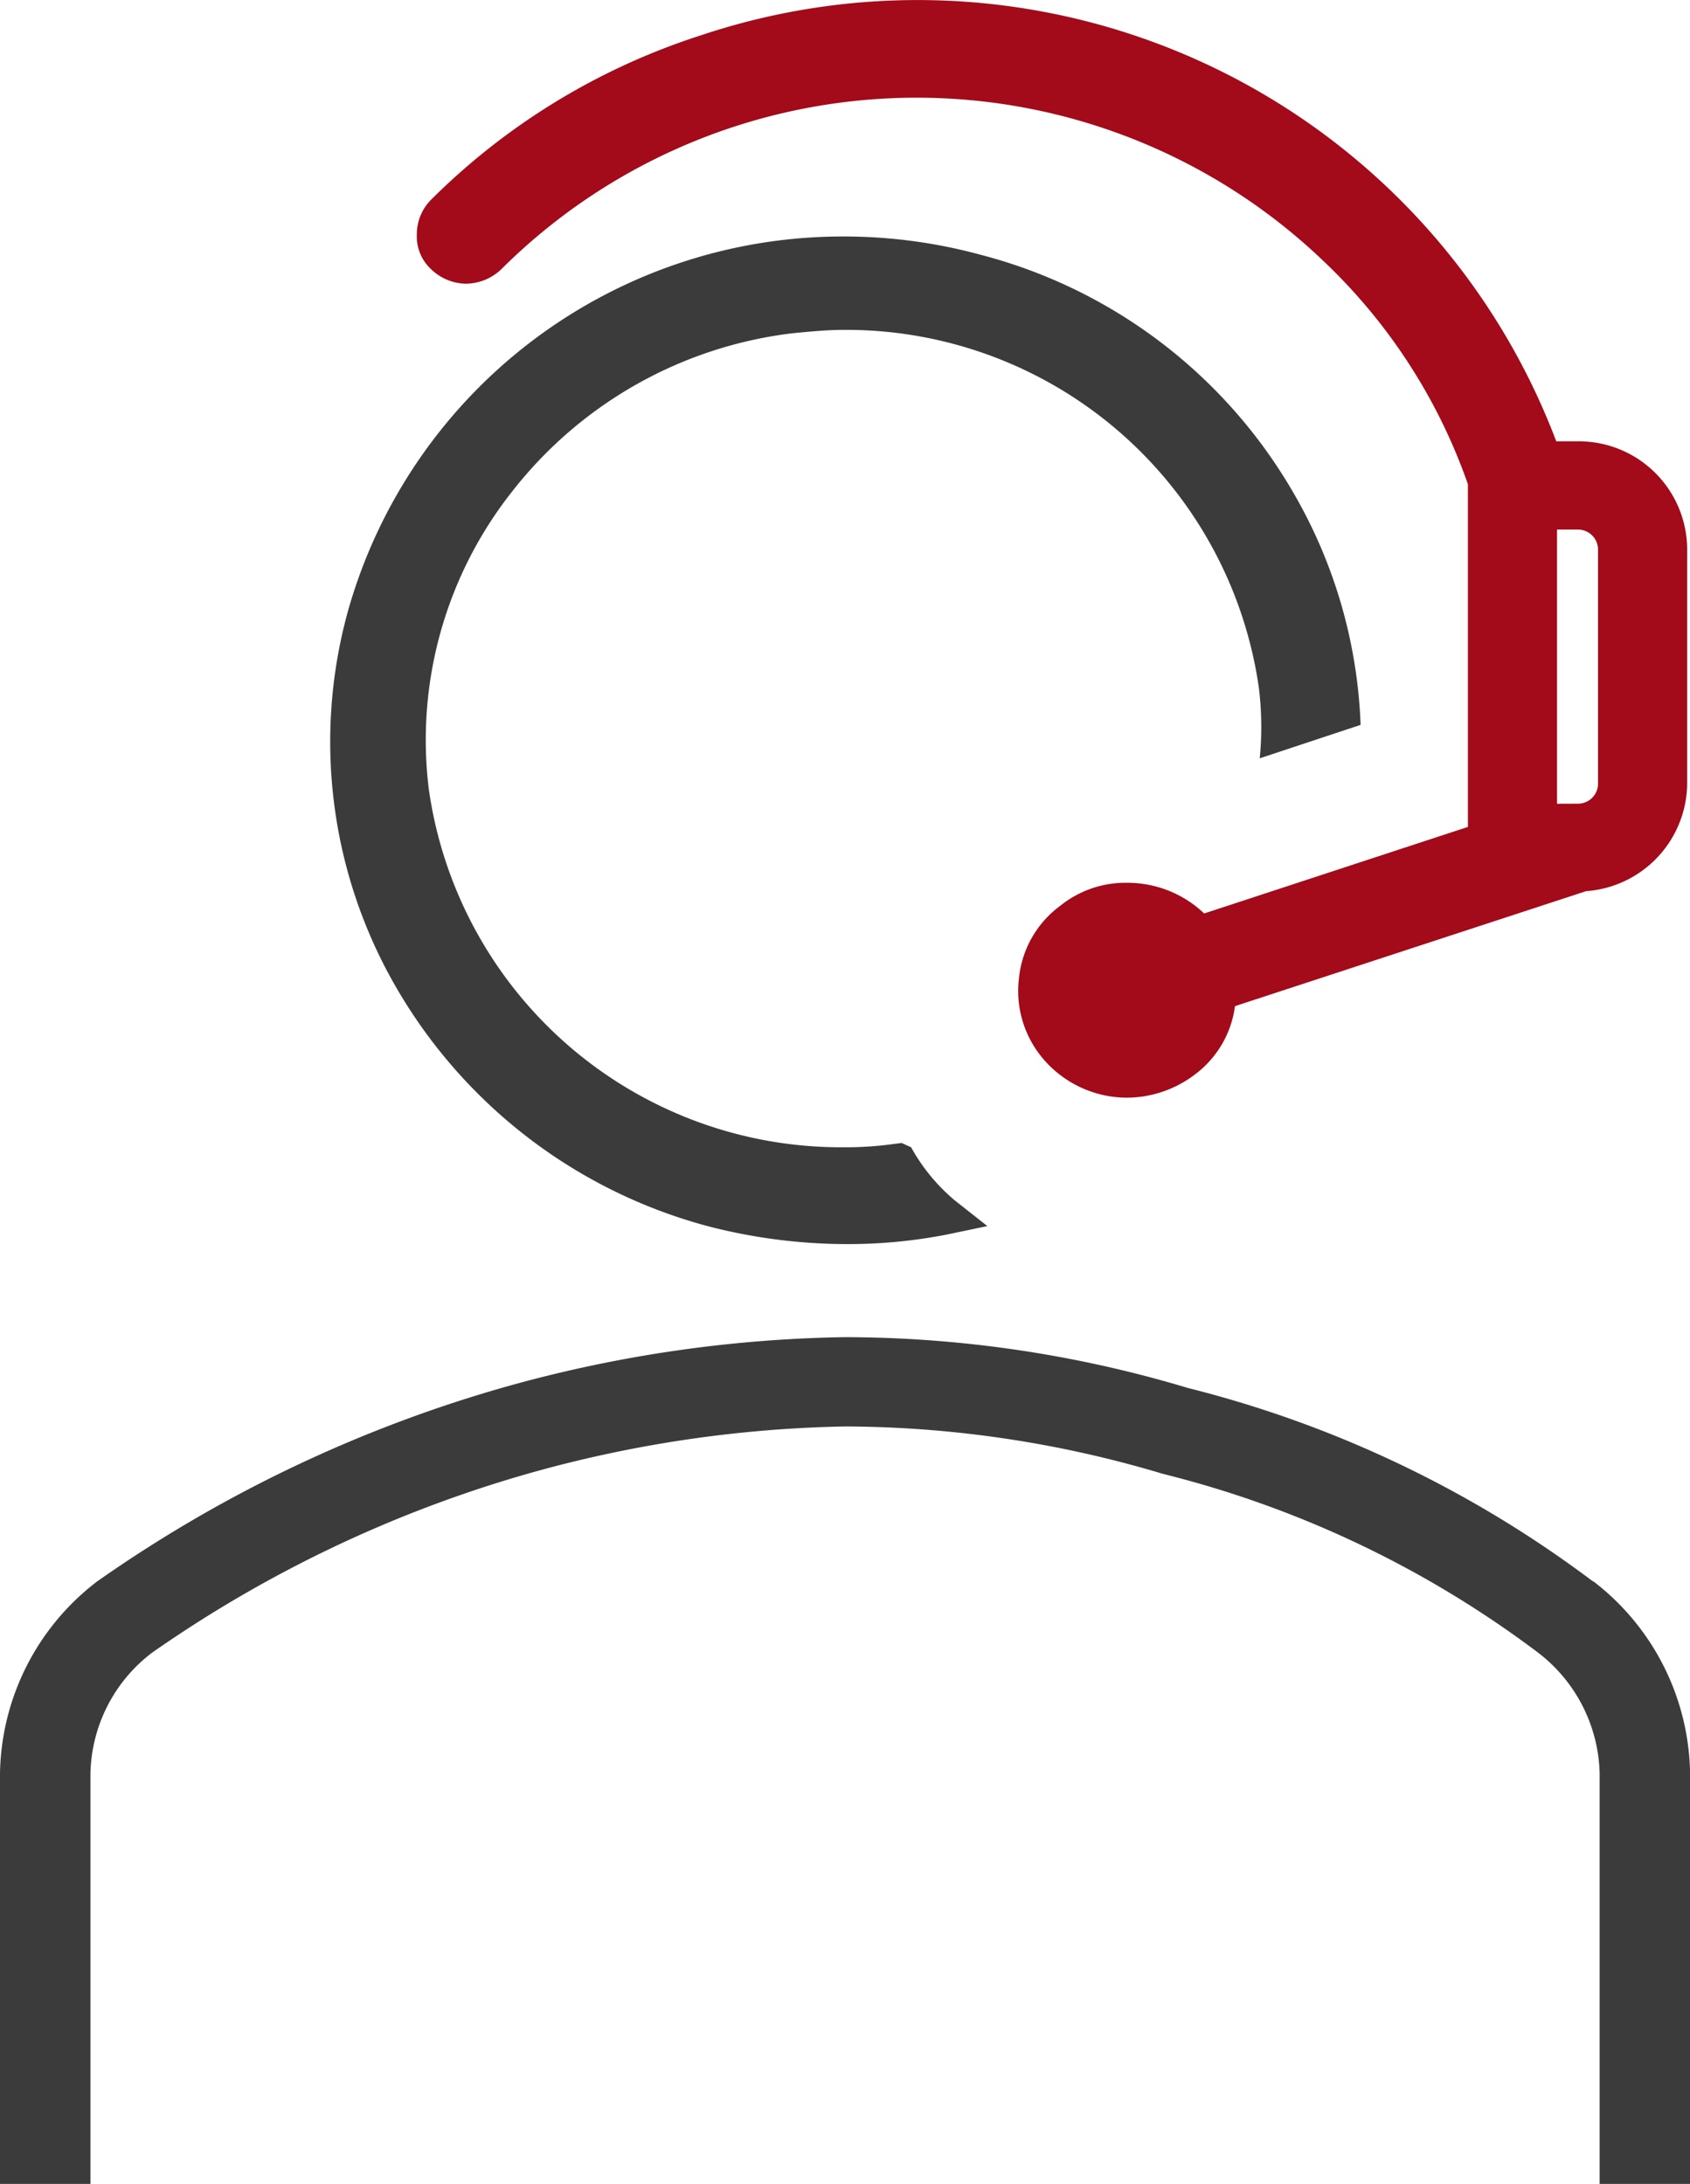 <svg xmlns="http://www.w3.org/2000/svg" xmlns:xlink="http://www.w3.org/1999/xlink" width="22.051" height="28.489" viewBox="0 0 22.051 28.489">
  <defs>
    <clipPath id="clip-path">
      <rect id="長方形_3850" data-name="長方形 3850" width="22.051" height="28.489" fill="none"/>
    </clipPath>
  </defs>
  <g id="グループ_5234" data-name="グループ 5234" transform="translate(0 0.001)">
    <g id="グループ_5233" data-name="グループ 5233" transform="translate(0 -0.001)" clip-path="url(#clip-path)">
      <path id="パス_3279" data-name="パス 3279" d="M15.984,9.567a4.2,4.2,0,0,0-.011-.917,5.44,5.44,0,0,0-5.41-4.672c-.224,0-.447.022-.682.045A5.464,5.464,0,0,0,6.226,6.091,5.224,5.224,0,0,0,5.142,9.969a5.432,5.432,0,0,0,5.41,4.672,4.507,4.507,0,0,0,.671-.045l.089-.011.123.056a2.454,2.454,0,0,0,.57.693l.425.335-.536.112a6.74,6.74,0,0,1-1.319.123,7.263,7.263,0,0,1-1.755-.224,6.694,6.694,0,0,1-4.1-3.118,6.393,6.393,0,0,1-.626-4.94A6.706,6.706,0,0,1,10.563,2.76a6.785,6.785,0,0,1,1.766.235,6.645,6.645,0,0,1,4.1,3.118A6.492,6.492,0,0,1,17.3,9.131Z" transform="translate(0.453 0.325)" fill="#3c3b3b"/>
      <path id="パス_3280" data-name="パス 3280" d="M20.787,18.794A14.738,14.738,0,0,0,15.5,16.269a15.637,15.637,0,0,0-4.48-.663,17.291,17.291,0,0,0-4.463.659,17.649,17.649,0,0,0-5.29,2.528A3.214,3.214,0,0,0,0,21.294v5.358H1.18V21.3a2.031,2.031,0,0,1,.8-1.575,16.434,16.434,0,0,1,4.9-2.336,16.225,16.225,0,0,1,4.146-.618,14.558,14.558,0,0,1,4.15.619,13.581,13.581,0,0,1,4.879,2.321,2.045,2.045,0,0,1,.817,1.583v5.358h1.18V21.289a3.217,3.217,0,0,0-1.265-2.5" transform="translate(0 1.837)" fill="#3c3b3b"/>
      <path id="パス_3281" data-name="パス 3281" d="M20.012,5.756h-.279A8.911,8.911,0,0,0,8.578.458,8.794,8.794,0,0,0,5.056,2.6a.638.638,0,0,0-.19.458.579.579,0,0,0,.18.447A.67.67,0,0,0,5.5,3.7a.678.678,0,0,0,.469-.19A7.679,7.679,0,0,1,16.691,3.4,7.346,7.346,0,0,1,18.58,6.315v4.471l-3.441,1.129a1.452,1.452,0,0,0-1.007-.4,1.353,1.353,0,0,0-.871.3,1.336,1.336,0,0,0-.538.939,1.366,1.366,0,0,0,.291,1.028,1.439,1.439,0,0,0,1.118.536,1.476,1.476,0,0,0,.883-.3,1.33,1.33,0,0,0,.526-.894l4.581-1.5a1.42,1.42,0,0,0,1.319-1.4V7.164a1.414,1.414,0,0,0-1.43-1.408m-.268,4.728V6.907h.268a.262.262,0,0,1,.267.257v3.062a.262.262,0,0,1-.267.257Z" transform="translate(0.573 0.001)" fill="#a30a1a" fill-rule="evenodd"/>
    </g>
  </g>
</svg>
